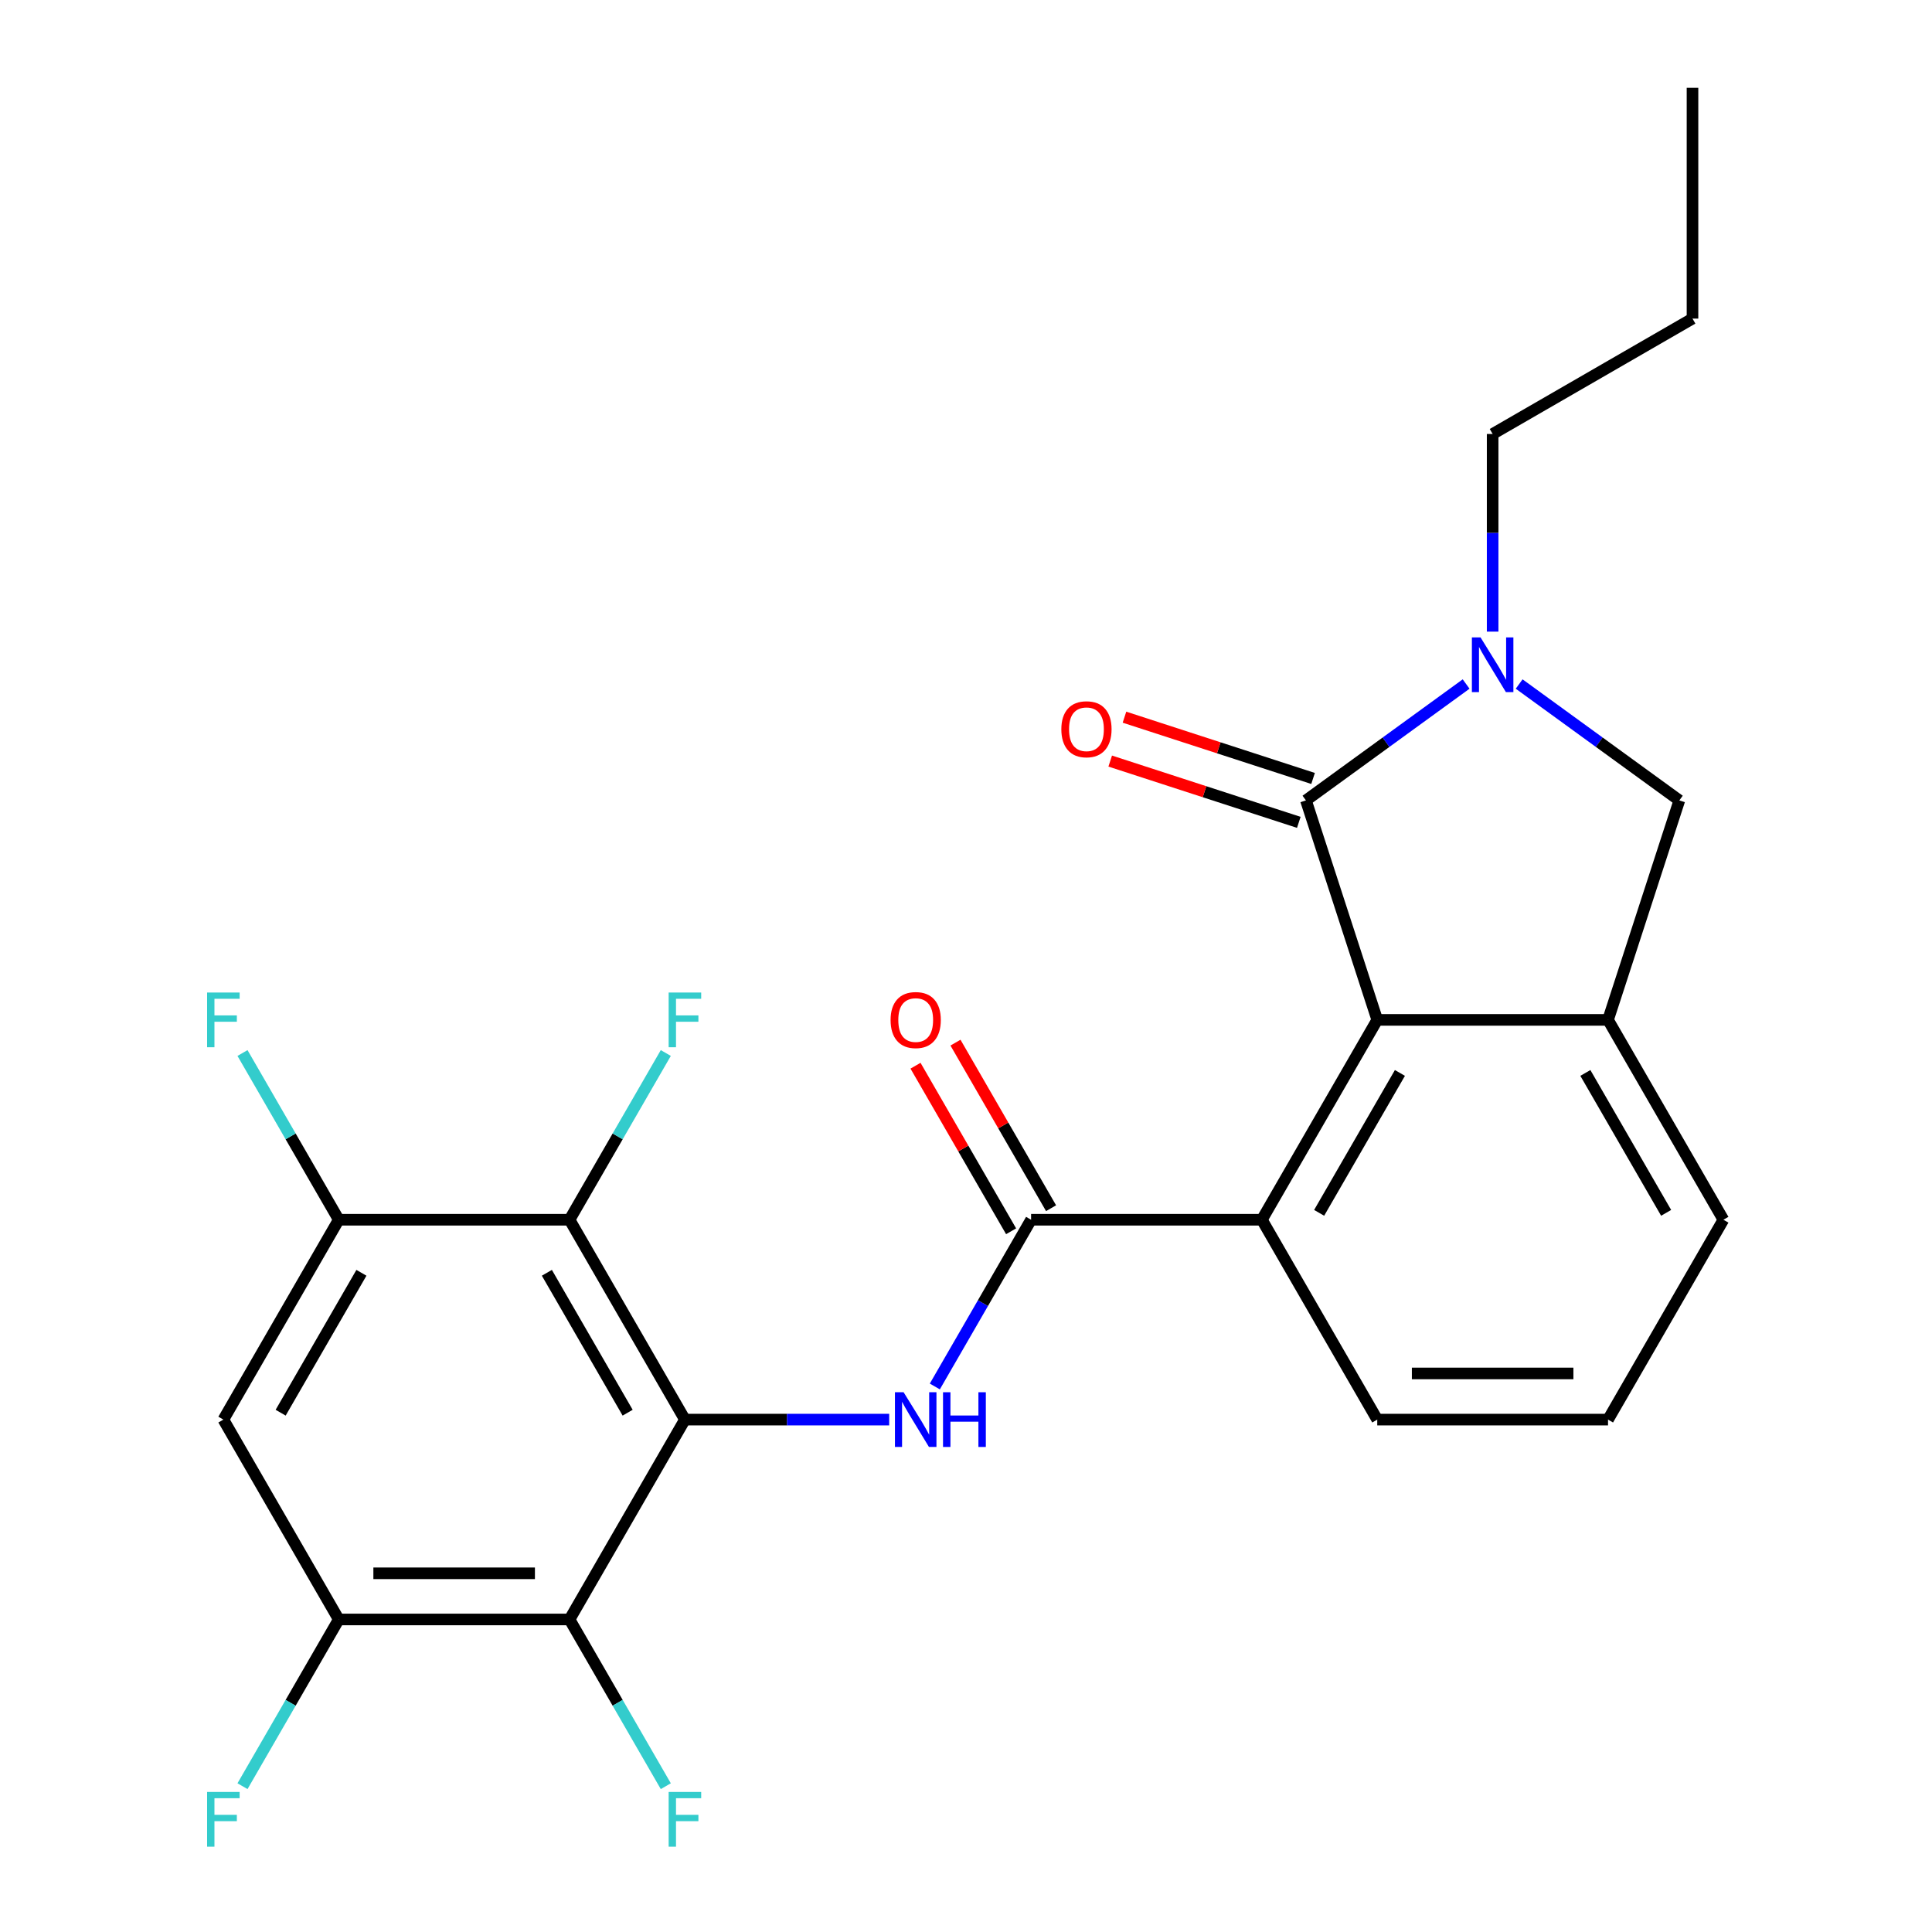 <?xml version='1.0' encoding='iso-8859-1'?>
<svg version='1.1' baseProfile='full'
              xmlns='http://www.w3.org/2000/svg'
                      xmlns:rdkit='http://www.rdkit.org/xml'
                      xmlns:xlink='http://www.w3.org/1999/xlink'
                  xml:space='preserve'
width='1000px' height='1000px' viewBox='0 0 1000 1000'>
<!-- END OF HEADER -->
<rect style='opacity:1.0;fill:#FFFFFF;stroke:none' width='1000' height='1000' x='0' y='0'> </rect>
<path class='bond-3' d='M 354.515,734.783 L 407.376,734.783' style='fill:none;fill-rule:evenodd;stroke:#000000;stroke-width:6px;stroke-linecap:butt;stroke-linejoin:miter;stroke-opacity:1' />
<path class='bond-3' d='M 407.376,734.783 L 460.238,734.783' style='fill:none;fill-rule:evenodd;stroke:#0000FF;stroke-width:6px;stroke-linecap:butt;stroke-linejoin:miter;stroke-opacity:1' />
<path class='bond-5' d='M 354.515,734.783 L 294.79,631.337' style='fill:none;fill-rule:evenodd;stroke:#000000;stroke-width:6px;stroke-linecap:butt;stroke-linejoin:miter;stroke-opacity:1' />
<path class='bond-5' d='M 324.867,731.211 L 283.06,658.799' style='fill:none;fill-rule:evenodd;stroke:#000000;stroke-width:6px;stroke-linecap:butt;stroke-linejoin:miter;stroke-opacity:1' />
<path class='bond-6' d='M 354.515,734.783 L 294.79,838.229' style='fill:none;fill-rule:evenodd;stroke:#000000;stroke-width:6px;stroke-linecap:butt;stroke-linejoin:miter;stroke-opacity:1' />
<path class='bond-0' d='M 675.951,414.288 L 712.863,527.891' style='fill:none;fill-rule:evenodd;stroke:#000000;stroke-width:6px;stroke-linecap:butt;stroke-linejoin:miter;stroke-opacity:1' />
<path class='bond-1' d='M 675.951,414.288 L 717.406,384.169' style='fill:none;fill-rule:evenodd;stroke:#000000;stroke-width:6px;stroke-linecap:butt;stroke-linejoin:miter;stroke-opacity:1' />
<path class='bond-1' d='M 717.406,384.169 L 758.861,354.05' style='fill:none;fill-rule:evenodd;stroke:#0000FF;stroke-width:6px;stroke-linecap:butt;stroke-linejoin:miter;stroke-opacity:1' />
<path class='bond-13' d='M 679.642,402.928 L 630.834,387.069' style='fill:none;fill-rule:evenodd;stroke:#000000;stroke-width:6px;stroke-linecap:butt;stroke-linejoin:miter;stroke-opacity:1' />
<path class='bond-13' d='M 630.834,387.069 L 582.025,371.21' style='fill:none;fill-rule:evenodd;stroke:#FF0000;stroke-width:6px;stroke-linecap:butt;stroke-linejoin:miter;stroke-opacity:1' />
<path class='bond-13' d='M 672.26,425.648 L 623.451,409.79' style='fill:none;fill-rule:evenodd;stroke:#000000;stroke-width:6px;stroke-linecap:butt;stroke-linejoin:miter;stroke-opacity:1' />
<path class='bond-13' d='M 623.451,409.79 L 574.643,393.931' style='fill:none;fill-rule:evenodd;stroke:#FF0000;stroke-width:6px;stroke-linecap:butt;stroke-linejoin:miter;stroke-opacity:1' />
<path class='bond-19' d='M 772.587,326.931 L 772.587,275.78' style='fill:none;fill-rule:evenodd;stroke:#0000FF;stroke-width:6px;stroke-linecap:butt;stroke-linejoin:miter;stroke-opacity:1' />
<path class='bond-19' d='M 772.587,275.78 L 772.587,224.628' style='fill:none;fill-rule:evenodd;stroke:#000000;stroke-width:6px;stroke-linecap:butt;stroke-linejoin:miter;stroke-opacity:1' />
<path class='bond-27' d='M 786.313,354.05 L 827.769,384.169' style='fill:none;fill-rule:evenodd;stroke:#0000FF;stroke-width:6px;stroke-linecap:butt;stroke-linejoin:miter;stroke-opacity:1' />
<path class='bond-27' d='M 827.769,384.169 L 869.224,414.288' style='fill:none;fill-rule:evenodd;stroke:#000000;stroke-width:6px;stroke-linecap:butt;stroke-linejoin:miter;stroke-opacity:1' />
<path class='bond-2' d='M 712.863,527.891 L 653.138,631.337' style='fill:none;fill-rule:evenodd;stroke:#000000;stroke-width:6px;stroke-linecap:butt;stroke-linejoin:miter;stroke-opacity:1' />
<path class='bond-2' d='M 724.593,555.353 L 682.786,627.765' style='fill:none;fill-rule:evenodd;stroke:#000000;stroke-width:6px;stroke-linecap:butt;stroke-linejoin:miter;stroke-opacity:1' />
<path class='bond-7' d='M 712.863,527.891 L 832.312,527.891' style='fill:none;fill-rule:evenodd;stroke:#000000;stroke-width:6px;stroke-linecap:butt;stroke-linejoin:miter;stroke-opacity:1' />
<path class='bond-4' d='M 483.864,717.637 L 508.776,674.487' style='fill:none;fill-rule:evenodd;stroke:#0000FF;stroke-width:6px;stroke-linecap:butt;stroke-linejoin:miter;stroke-opacity:1' />
<path class='bond-4' d='M 508.776,674.487 L 533.689,631.337' style='fill:none;fill-rule:evenodd;stroke:#000000;stroke-width:6px;stroke-linecap:butt;stroke-linejoin:miter;stroke-opacity:1' />
<path class='bond-8' d='M 533.689,631.337 L 653.138,631.337' style='fill:none;fill-rule:evenodd;stroke:#000000;stroke-width:6px;stroke-linecap:butt;stroke-linejoin:miter;stroke-opacity:1' />
<path class='bond-14' d='M 544.033,625.365 L 519.294,582.515' style='fill:none;fill-rule:evenodd;stroke:#000000;stroke-width:6px;stroke-linecap:butt;stroke-linejoin:miter;stroke-opacity:1' />
<path class='bond-14' d='M 519.294,582.515 L 494.555,539.665' style='fill:none;fill-rule:evenodd;stroke:#FF0000;stroke-width:6px;stroke-linecap:butt;stroke-linejoin:miter;stroke-opacity:1' />
<path class='bond-14' d='M 523.344,637.31 L 498.605,594.46' style='fill:none;fill-rule:evenodd;stroke:#000000;stroke-width:6px;stroke-linecap:butt;stroke-linejoin:miter;stroke-opacity:1' />
<path class='bond-14' d='M 498.605,594.46 L 473.865,551.61' style='fill:none;fill-rule:evenodd;stroke:#FF0000;stroke-width:6px;stroke-linecap:butt;stroke-linejoin:miter;stroke-opacity:1' />
<path class='bond-10' d='M 294.79,631.337 L 175.341,631.337' style='fill:none;fill-rule:evenodd;stroke:#000000;stroke-width:6px;stroke-linecap:butt;stroke-linejoin:miter;stroke-opacity:1' />
<path class='bond-16' d='M 294.79,631.337 L 319.703,588.187' style='fill:none;fill-rule:evenodd;stroke:#000000;stroke-width:6px;stroke-linecap:butt;stroke-linejoin:miter;stroke-opacity:1' />
<path class='bond-16' d='M 319.703,588.187 L 344.616,545.037' style='fill:none;fill-rule:evenodd;stroke:#33CCCC;stroke-width:6px;stroke-linecap:butt;stroke-linejoin:miter;stroke-opacity:1' />
<path class='bond-9' d='M 294.79,838.229 L 175.341,838.229' style='fill:none;fill-rule:evenodd;stroke:#000000;stroke-width:6px;stroke-linecap:butt;stroke-linejoin:miter;stroke-opacity:1' />
<path class='bond-9' d='M 276.873,814.339 L 193.259,814.339' style='fill:none;fill-rule:evenodd;stroke:#000000;stroke-width:6px;stroke-linecap:butt;stroke-linejoin:miter;stroke-opacity:1' />
<path class='bond-15' d='M 294.79,838.229 L 319.703,881.379' style='fill:none;fill-rule:evenodd;stroke:#000000;stroke-width:6px;stroke-linecap:butt;stroke-linejoin:miter;stroke-opacity:1' />
<path class='bond-15' d='M 319.703,881.379 L 344.616,924.529' style='fill:none;fill-rule:evenodd;stroke:#33CCCC;stroke-width:6px;stroke-linecap:butt;stroke-linejoin:miter;stroke-opacity:1' />
<path class='bond-12' d='M 832.312,527.891 L 869.224,414.288' style='fill:none;fill-rule:evenodd;stroke:#000000;stroke-width:6px;stroke-linecap:butt;stroke-linejoin:miter;stroke-opacity:1' />
<path class='bond-26' d='M 832.312,527.891 L 892.036,631.337' style='fill:none;fill-rule:evenodd;stroke:#000000;stroke-width:6px;stroke-linecap:butt;stroke-linejoin:miter;stroke-opacity:1' />
<path class='bond-26' d='M 820.581,555.353 L 862.389,627.765' style='fill:none;fill-rule:evenodd;stroke:#000000;stroke-width:6px;stroke-linecap:butt;stroke-linejoin:miter;stroke-opacity:1' />
<path class='bond-21' d='M 653.138,631.337 L 712.863,734.783' style='fill:none;fill-rule:evenodd;stroke:#000000;stroke-width:6px;stroke-linecap:butt;stroke-linejoin:miter;stroke-opacity:1' />
<path class='bond-11' d='M 175.341,838.229 L 115.617,734.783' style='fill:none;fill-rule:evenodd;stroke:#000000;stroke-width:6px;stroke-linecap:butt;stroke-linejoin:miter;stroke-opacity:1' />
<path class='bond-17' d='M 175.341,838.229 L 150.429,881.379' style='fill:none;fill-rule:evenodd;stroke:#000000;stroke-width:6px;stroke-linecap:butt;stroke-linejoin:miter;stroke-opacity:1' />
<path class='bond-17' d='M 150.429,881.379 L 125.516,924.529' style='fill:none;fill-rule:evenodd;stroke:#33CCCC;stroke-width:6px;stroke-linecap:butt;stroke-linejoin:miter;stroke-opacity:1' />
<path class='bond-18' d='M 175.341,631.337 L 150.429,588.187' style='fill:none;fill-rule:evenodd;stroke:#000000;stroke-width:6px;stroke-linecap:butt;stroke-linejoin:miter;stroke-opacity:1' />
<path class='bond-18' d='M 150.429,588.187 L 125.516,545.037' style='fill:none;fill-rule:evenodd;stroke:#33CCCC;stroke-width:6px;stroke-linecap:butt;stroke-linejoin:miter;stroke-opacity:1' />
<path class='bond-25' d='M 175.341,631.337 L 115.617,734.783' style='fill:none;fill-rule:evenodd;stroke:#000000;stroke-width:6px;stroke-linecap:butt;stroke-linejoin:miter;stroke-opacity:1' />
<path class='bond-25' d='M 187.072,658.799 L 145.264,731.211' style='fill:none;fill-rule:evenodd;stroke:#000000;stroke-width:6px;stroke-linecap:butt;stroke-linejoin:miter;stroke-opacity:1' />
<path class='bond-23' d='M 772.587,224.628 L 876.033,164.904' style='fill:none;fill-rule:evenodd;stroke:#000000;stroke-width:6px;stroke-linecap:butt;stroke-linejoin:miter;stroke-opacity:1' />
<path class='bond-20' d='M 892.036,631.337 L 832.312,734.783' style='fill:none;fill-rule:evenodd;stroke:#000000;stroke-width:6px;stroke-linecap:butt;stroke-linejoin:miter;stroke-opacity:1' />
<path class='bond-22' d='M 712.863,734.783 L 832.312,734.783' style='fill:none;fill-rule:evenodd;stroke:#000000;stroke-width:6px;stroke-linecap:butt;stroke-linejoin:miter;stroke-opacity:1' />
<path class='bond-22' d='M 730.78,710.893 L 814.394,710.893' style='fill:none;fill-rule:evenodd;stroke:#000000;stroke-width:6px;stroke-linecap:butt;stroke-linejoin:miter;stroke-opacity:1' />
<path class='bond-24' d='M 876.033,164.904 L 876.033,45.455' style='fill:none;fill-rule:evenodd;stroke:#000000;stroke-width:6px;stroke-linecap:butt;stroke-linejoin:miter;stroke-opacity:1' />
<path  class='atom-2' d='M 766.327 329.918
L 775.607 344.918
Q 776.527 346.398, 778.007 349.078
Q 779.487 351.758, 779.567 351.918
L 779.567 329.918
L 783.327 329.918
L 783.327 358.238
L 779.447 358.238
L 769.487 341.838
Q 768.327 339.918, 767.087 337.718
Q 765.887 335.518, 765.527 334.838
L 765.527 358.238
L 761.847 358.238
L 761.847 329.918
L 766.327 329.918
' fill='#0000FF'/>
<path  class='atom-4' d='M 467.704 720.623
L 476.984 735.623
Q 477.904 737.103, 479.384 739.783
Q 480.864 742.463, 480.944 742.623
L 480.944 720.623
L 484.704 720.623
L 484.704 748.943
L 480.824 748.943
L 470.864 732.543
Q 469.704 730.623, 468.464 728.423
Q 467.264 726.223, 466.904 725.543
L 466.904 748.943
L 463.224 748.943
L 463.224 720.623
L 467.704 720.623
' fill='#0000FF'/>
<path  class='atom-4' d='M 488.104 720.623
L 491.944 720.623
L 491.944 732.663
L 506.424 732.663
L 506.424 720.623
L 510.264 720.623
L 510.264 748.943
L 506.424 748.943
L 506.424 735.863
L 491.944 735.863
L 491.944 748.943
L 488.104 748.943
L 488.104 720.623
' fill='#0000FF'/>
<path  class='atom-14' d='M 549.348 377.456
Q 549.348 370.656, 552.708 366.856
Q 556.068 363.056, 562.348 363.056
Q 568.628 363.056, 571.988 366.856
Q 575.348 370.656, 575.348 377.456
Q 575.348 384.336, 571.948 388.256
Q 568.548 392.136, 562.348 392.136
Q 556.108 392.136, 552.708 388.256
Q 549.348 384.376, 549.348 377.456
M 562.348 388.936
Q 566.668 388.936, 568.988 386.056
Q 571.348 383.136, 571.348 377.456
Q 571.348 371.896, 568.988 369.096
Q 566.668 366.256, 562.348 366.256
Q 558.028 366.256, 555.668 369.056
Q 553.348 371.856, 553.348 377.456
Q 553.348 383.176, 555.668 386.056
Q 558.028 388.936, 562.348 388.936
' fill='#FF0000'/>
<path  class='atom-15' d='M 460.964 527.971
Q 460.964 521.171, 464.324 517.371
Q 467.684 513.571, 473.964 513.571
Q 480.244 513.571, 483.604 517.371
Q 486.964 521.171, 486.964 527.971
Q 486.964 534.851, 483.564 538.771
Q 480.164 542.651, 473.964 542.651
Q 467.724 542.651, 464.324 538.771
Q 460.964 534.891, 460.964 527.971
M 473.964 539.451
Q 478.284 539.451, 480.604 536.571
Q 482.964 533.651, 482.964 527.971
Q 482.964 522.411, 480.604 519.611
Q 478.284 516.771, 473.964 516.771
Q 469.644 516.771, 467.284 519.571
Q 464.964 522.371, 464.964 527.971
Q 464.964 533.691, 467.284 536.571
Q 469.644 539.451, 473.964 539.451
' fill='#FF0000'/>
<path  class='atom-16' d='M 346.095 927.515
L 362.935 927.515
L 362.935 930.755
L 349.895 930.755
L 349.895 939.355
L 361.495 939.355
L 361.495 942.635
L 349.895 942.635
L 349.895 955.835
L 346.095 955.835
L 346.095 927.515
' fill='#33CCCC'/>
<path  class='atom-17' d='M 346.095 513.731
L 362.935 513.731
L 362.935 516.971
L 349.895 516.971
L 349.895 525.571
L 361.495 525.571
L 361.495 528.851
L 349.895 528.851
L 349.895 542.051
L 346.095 542.051
L 346.095 513.731
' fill='#33CCCC'/>
<path  class='atom-18' d='M 107.197 927.515
L 124.037 927.515
L 124.037 930.755
L 110.997 930.755
L 110.997 939.355
L 122.597 939.355
L 122.597 942.635
L 110.997 942.635
L 110.997 955.835
L 107.197 955.835
L 107.197 927.515
' fill='#33CCCC'/>
<path  class='atom-19' d='M 107.197 513.731
L 124.037 513.731
L 124.037 516.971
L 110.997 516.971
L 110.997 525.571
L 122.597 525.571
L 122.597 528.851
L 110.997 528.851
L 110.997 542.051
L 107.197 542.051
L 107.197 513.731
' fill='#33CCCC'/>
</svg>
